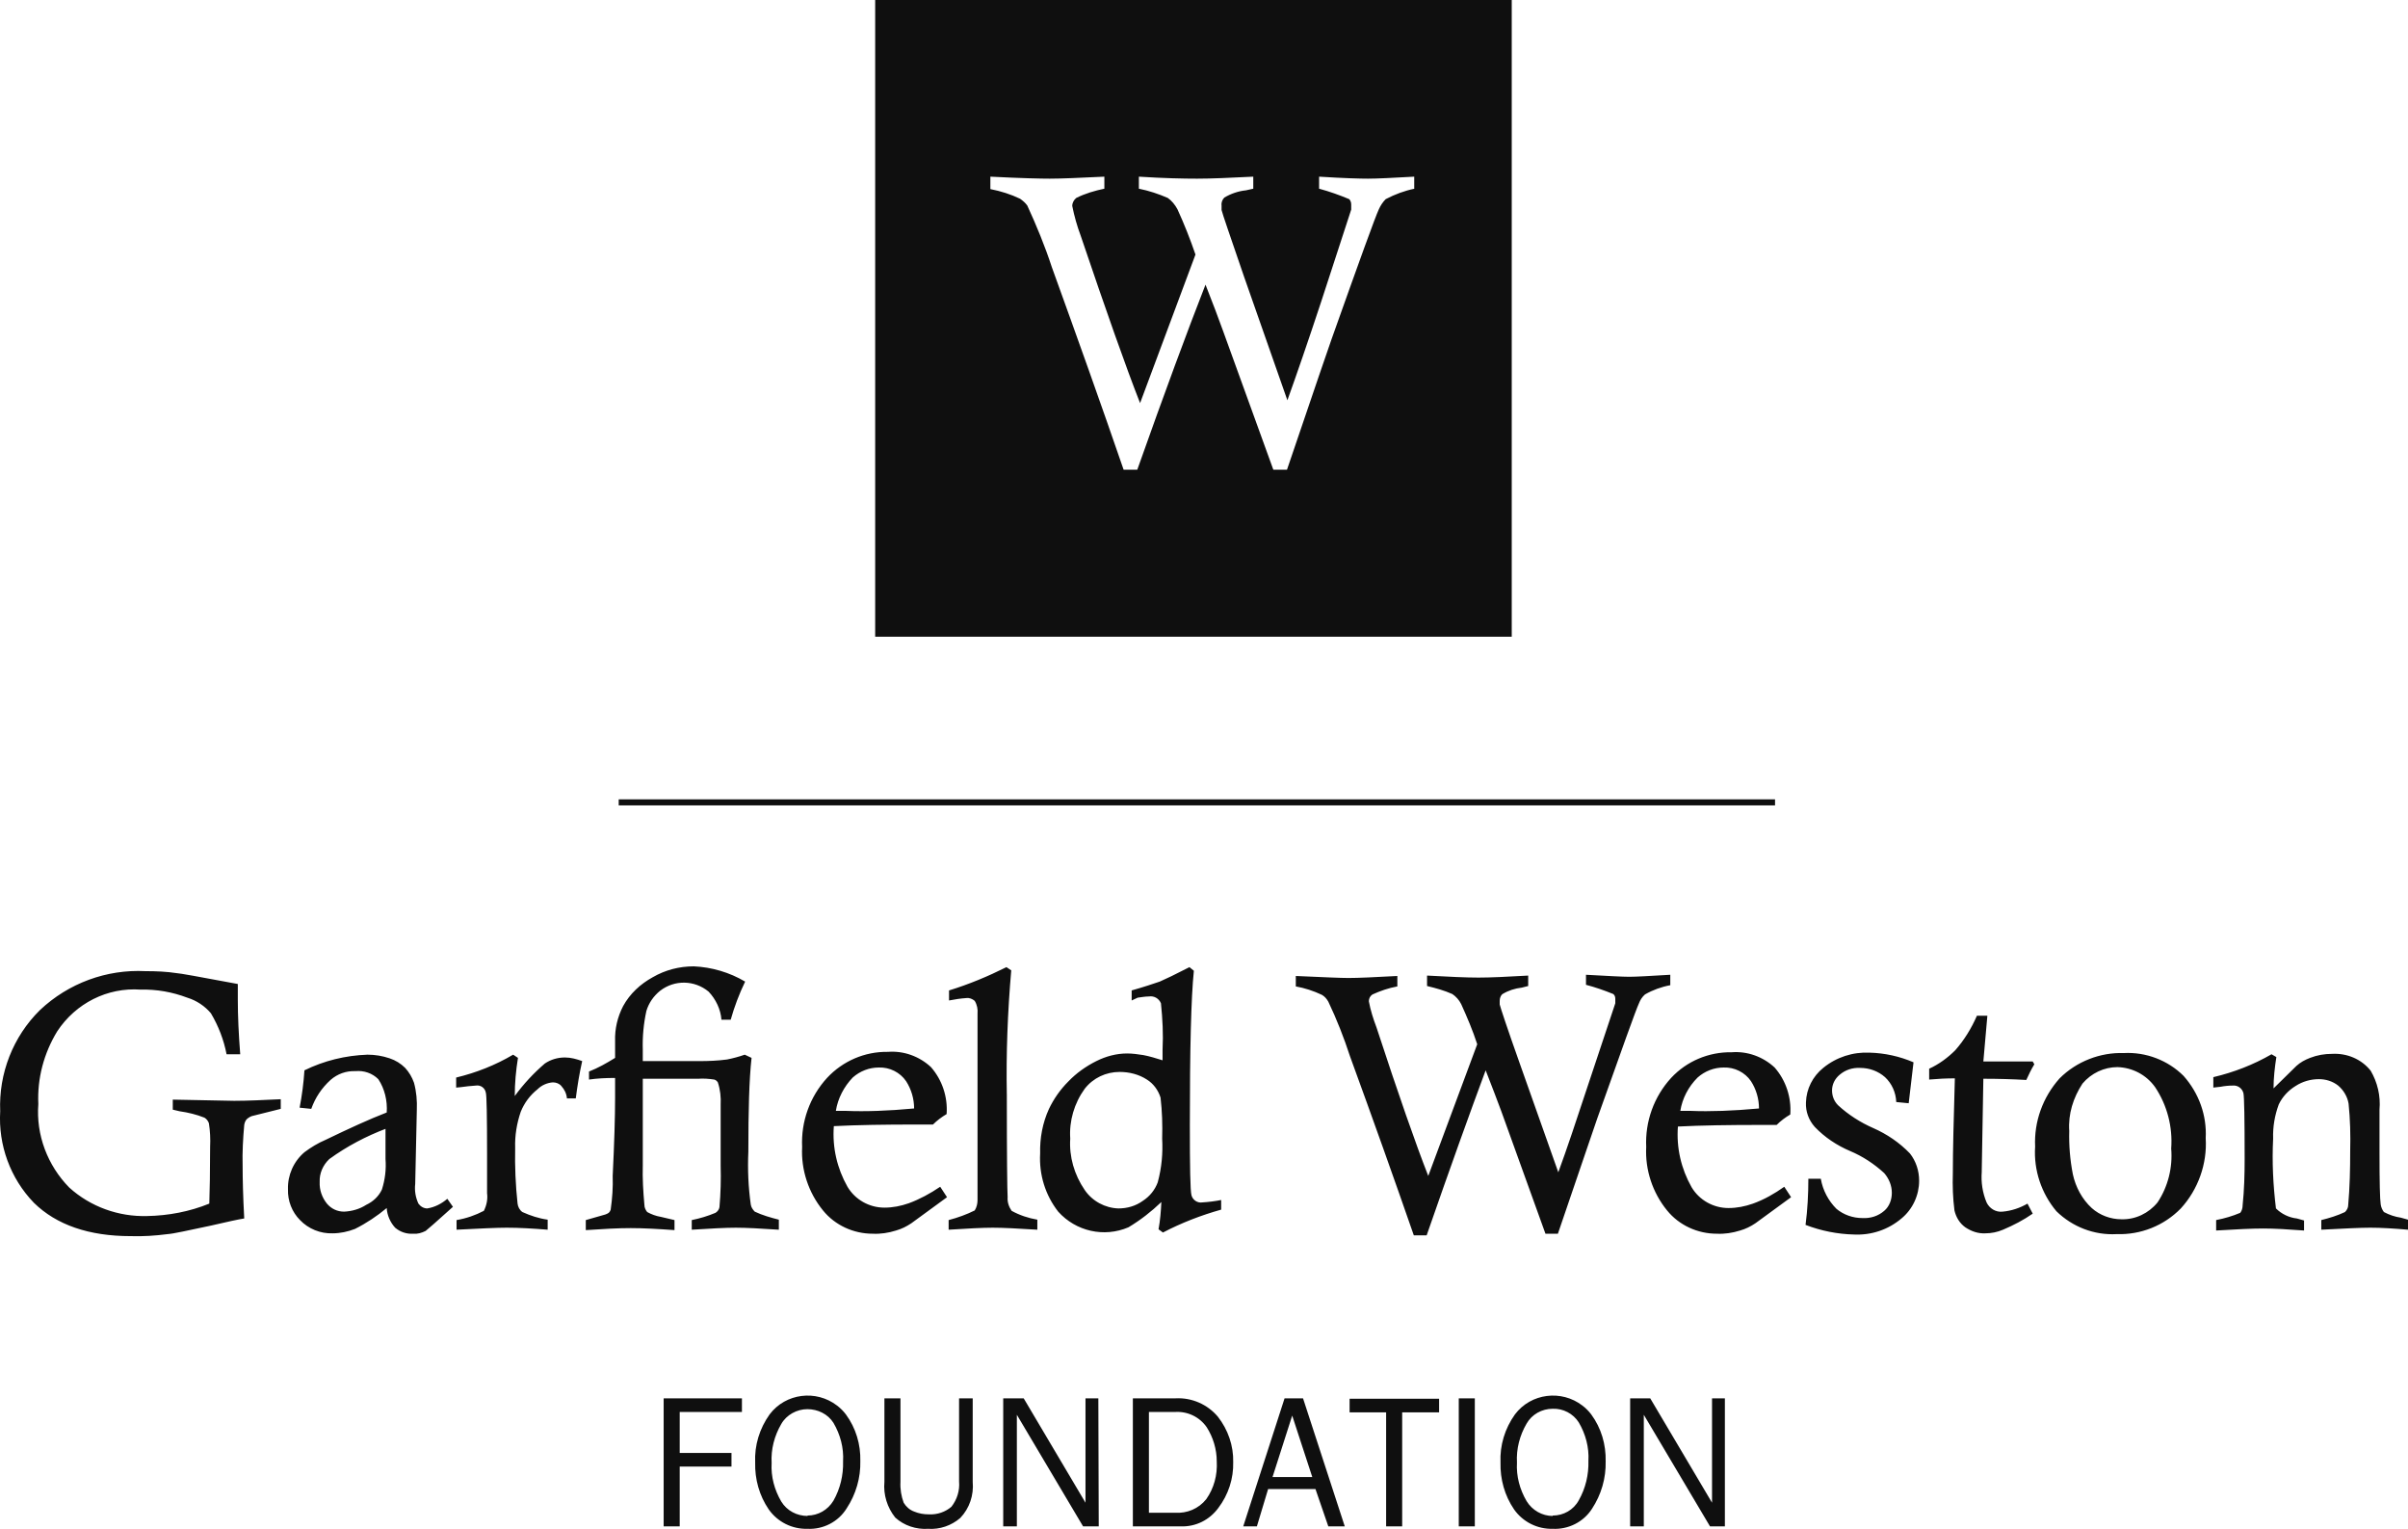 <?xml version="1.0" encoding="UTF-8"?><svg id="Layer_2" xmlns="http://www.w3.org/2000/svg" viewBox="0 0 599.95 380.83"><defs><style>.cls-1{fill:#0f0f0f;}</style></defs><g id="layer"><path class="cls-1" d="M154.15,199.1h288.1v1.5H154.15v-1.5ZM218.05,0v158.6h158.6V0h-158.6ZM352.45,47c-2.5.5-4.9,1.4-7.2,2.6-.7.7-1.3,1.6-1.7,2.5-.9,1.9-4.8,12.7-11.8,32.4-.2.5-3.9,11.3-11.1,32.5h-3.4l-12.5-34.5c-1.1-3.1-2.6-7-4.4-11.6-4.5,11.5-10.2,26.9-17,46.1h-3.4c-5.5-16-11.5-32.8-17.9-50.5-1.7-5.2-3.8-10.3-6.1-15.3-.5-.7-1.1-1.2-1.8-1.7-2.3-1.1-4.8-1.9-7.4-2.4v-3.1c7.7.4,12.7.5,14.8.5,2.8,0,7.4-.2,13.6-.5v3c-2.4.5-4.8,1.2-7,2.3-.6.5-1,1.2-1,2,.5,2.5,1.2,5,2.1,7.4,6.4,18.9,11.3,32.8,14.8,41.7l13.8-37c-1.3-3.8-2.8-7.6-4.5-11.3-.6-1.1-1.4-2.1-2.4-2.8-2.3-1-4.7-1.8-7.2-2.3v-3c6.2.4,11.1.5,14.5.5s8.1-.2,14-.5v3l-1.8.4c-1.9.2-3.7.8-5.4,1.8-.5.5-.8,1.2-.7,2v1.1c.2.9,2.1,6.4,5.6,16.6l10.8,30.8c2.3-6.4,5.1-14.5,8.4-24.5l7.5-23v-1.3c0-.5-.2-1-.5-1.3-2.4-1-4.9-1.9-7.5-2.6v-3c6.2.4,10.3.5,12.2.5,2.3,0,6.1-.2,11.5-.5v3h.1ZM69.95,273.8v2.4l-6.8,1.7c-.6.1-1.1.4-1.6.8-.4.4-.6.9-.7,1.5-.3,3.4-.5,6.8-.4,10.2,0,3.2.1,7.6.4,13.1-1.3.2-4.1.8-8.4,1.8-5.7,1.2-9.2,2-10.7,2.1-3.1.4-6.1.6-9.2.5-10.4,0-18.5-2.8-24.1-8.3-5.9-6.1-8.9-14.4-8.4-22.8-.4-9.4,3.2-18.6,9.9-25.2,7.1-6.7,16.6-10.2,26.3-9.7,2.6,0,5.2.1,7.8.5.6,0,5.6.9,15.2,2.7v3.9c0,4,.2,8.5.6,13.6h-3.4c-.7-3.6-2-7-3.9-10.2-1.5-1.8-3.6-3.2-5.9-3.9-3.7-1.4-7.6-2.1-11.6-2-8.3-.6-16.2,3.4-20.8,10.4-3.3,5.4-5,11.7-4.7,18.1-.6,7.7,2.3,15.3,7.7,20.8,5.3,4.8,12.3,7.3,19.4,7.1,5.3-.1,10.6-1.1,15.5-3.1.1-3.2.2-7.9.2-14.1.1-2,0-4-.3-5.9-.2-.6-.6-1.1-1.1-1.4-2-.8-4.1-1.3-6.2-1.6l-1.7-.4v-2.5l15.3.3c3.4,0,7.3-.2,11.6-.4ZM77.55,276.2l-2.9-.3c.6-3.1,1-6.2,1.2-9.3,4.9-2.4,10.2-3.7,15.7-3.9,1.9,0,3.7.3,5.5.9,1.5.5,2.8,1.3,3.9,2.4,1,1.1,1.7,2.3,2.2,3.7.6,2.2.8,4.5.7,6.8l-.4,18.4c-.2,1.7.1,3.4.8,4.9.5.7,1.3,1.2,2.2,1.2,1.9-.3,3.6-1.2,5-2.4l1.4,2c-4.2,3.8-6.4,5.7-6.8,6-1,.5-2,.8-3.1.7-1.6.1-3.2-.4-4.5-1.5-1.2-1.3-2-3.1-2.1-4.9-2.4,2-5.1,3.8-7.9,5.2-1.8.7-3.7,1.1-5.6,1.1-3,.1-6-1.1-8.1-3.3-2-2-3.1-4.8-3-7.7-.1-3.5,1.4-6.9,4.1-9.2,1.6-1.2,3.4-2.3,5.3-3.1,5.8-2.8,10.8-5.1,15.2-6.8.2-2.9-.5-5.9-2.1-8.3-1.5-1.5-3.6-2.2-5.7-2-2.3-.1-4.5.7-6.2,2.2-2.2,2-3.8,4.4-4.8,7.2ZM96.25,281.1c-5,1.9-9.8,4.4-14.2,7.6-1.6,1.5-2.5,3.6-2.4,5.7-.1,2,.6,3.9,1.8,5.4,1.1,1.3,2.6,2,4.3,2,1.9-.1,3.8-.6,5.5-1.7,1.7-.8,3.1-2.1,3.9-3.8.8-2.5,1.1-5.1.9-7.6v-7.6h.2ZM113.65,270.9v-2.5c5-1.2,9.8-3.1,14.2-5.7l1.2.8c-.5,3.1-.8,6.3-.8,9.5,2.2-3,4.7-5.7,7.5-8.1,1.5-1,3.2-1.5,5-1.5,1.5,0,2.9.4,4.3.9-.7,3.1-1.2,6.2-1.6,9.3h-2.2c-.1-1.2-.6-2.2-1.4-3.1-.5-.6-1.3-.9-2.1-.9-1.4.1-2.8.7-3.8,1.7-1.9,1.5-3.3,3.4-4.2,5.6-1,2.9-1.5,6-1.4,9-.1,4.6.1,9.3.6,13.9.1.8.5,1.6,1.2,2.1,2,.9,4.1,1.6,6.3,1.9v2.5c-3.7-.3-7.1-.5-10.2-.5-2.5,0-6.7.2-12.5.5v-2.4c2.4-.4,4.7-1.2,6.8-2.3.7-1.4,1-2.9.8-4.4v-9.7c0-9.5-.1-14.6-.3-15.3-.2-1.2-1.3-2-2.5-1.8-1.3.1-2.5.2-3.8.4l-1.1.1ZM182.05,254h-2.3c-.2-2.6-1.4-5.1-3.2-7-3.5-2.9-8.5-3-12.1-.2-1.6,1.3-2.8,3-3.4,5-.7,3.2-1,6.4-.9,9.7v2.8h14.2c2.3,0,4.5-.1,6.8-.4,1.5-.3,3-.7,4.4-1.2l1.7.8c-.6,5.4-.8,13.2-.8,23.4-.2,4.4,0,8.8.6,13.1.1.7.5,1.3,1,1.8,1.9.9,4,1.5,6,2v2.5c-4.5-.3-8.1-.5-10.7-.5s-6.3.2-11,.5v-2.4c2-.4,4-1,5.9-1.8.5-.3.9-.8,1-1.4.3-3.4.4-6.9.3-10.3v-15.2c.1-1.9-.1-3.8-.7-5.6-.2-.3-.5-.6-.9-.7-1.3-.2-2.7-.3-4-.2h-13.8v21.5c-.1,3.3.1,6.6.4,9.9,0,.7.3,1.3.7,1.8,1.1.6,2.2,1,3.4,1.2l3.4.8v2.5c-4.2-.3-7.8-.5-10.9-.5s-6.8.2-11.2.5v-2.5l4.9-1.4c.3-.1.7-.3.9-.5s.3-.4.4-.7c.4-2.8.6-5.6.5-8.4.4-8.2.6-14.7.6-19.5v-4.9c-2.3,0-4.4.1-6.5.4v-2c2.3-.9,4.4-2.1,6.5-3.4v-4.2c-.1-3,.6-6,2-8.7,1.7-3.1,4.3-5.5,7.4-7.2,3.1-1.8,6.6-2.7,10.2-2.7,4.5.2,8.9,1.5,12.8,3.8-1.5,3.1-2.7,6.3-3.6,9.5ZM234.25,295.6l1.7,2.6-8.9,6.5c-1.2.8-2.4,1.4-3.8,1.8-1.9.6-3.9.9-5.8.8-4.8,0-9.4-2.1-12.4-5.8-3.6-4.4-5.5-10.1-5.2-15.8-.3-6.3,1.9-12.5,6.2-17.2,3.9-4.2,9.4-6.6,15.2-6.5,3.9-.3,7.8,1.1,10.7,3.8,2.8,3.2,4.2,7.4,3.9,11.7-1.2.7-2.4,1.6-3.4,2.6h-4.1c-7.9,0-14.7.1-20.6.4-.4,5.3.8,10.5,3.4,15.1,1.9,3.2,5.4,5.2,9.2,5.2,2.1,0,4.1-.4,6.1-1.1,2.7-1,5.3-2.4,7.8-4.1ZM227.75,276.1c0-2.4-.7-4.8-2-6.8-1.5-2.2-4.1-3.5-6.8-3.4-2.4,0-4.7.9-6.5,2.5-2.2,2.3-3.7,5.2-4.2,8.3h2.5c4.9.2,10.6,0,17-.6h0ZM236.45,249.2v-2.5c4.9-1.5,9.7-3.5,14.3-5.8l1.2.8c-.9,10.4-1.3,20.7-1.1,31.1,0,15.3.1,23.8.2,25.4-.1,1.2.3,2.4,1,3.4,2,1.1,4.1,1.8,6.4,2.2v2.5c-4.8-.3-8.5-.5-11.1-.5s-6.3.2-11,.5v-2.4c2.3-.6,4.5-1.4,6.5-2.4.5-.8.7-1.7.7-2.6v-46.4c.1-1.1-.1-2.2-.7-3.2-.6-.5-1.3-.8-2.1-.7-1.4.1-2.8.3-4.3.6ZM281.95,249.2v-2.5c3.2-.9,5.5-1.7,7-2.2,1.4-.6,3.9-1.8,7.4-3.6l1.1.9c-.7,6.8-1,19.6-1,38.5,0,10.4.1,16.2.4,17.4.3,1.2,1.5,2,2.7,1.8,1.6-.1,3.2-.3,4.7-.6v2.4c-5,1.4-9.9,3.3-14.5,5.7l-1.1-.8c.4-2.2.6-4.5.7-6.8-2.5,2.4-5.2,4.5-8.2,6.3-6.1,2.6-13.1,1-17.5-3.9-3.2-4.1-4.8-9.2-4.5-14.5-.1-3.8.6-7.6,2.2-11.1,1.2-2.5,2.8-4.8,4.8-6.8,2-2.1,4.4-3.8,7-5.1,2.4-1.2,5-1.9,7.7-1.9,1.3,0,2.7.2,4,.4,1.6.3,3.2.8,4.8,1.3v-2.6c.2-3.9,0-7.7-.4-11.6-.5-1.2-1.7-1.9-3-1.7-1,0-1.9.2-2.8.3l-1.5.7ZM289.55,283.6c.1-3.4,0-6.8-.4-10.2-.6-1.9-1.8-3.5-3.4-4.5-2-1.3-4.4-1.9-6.8-1.9-3.4,0-6.6,1.5-8.7,4.2-2.6,3.6-3.9,8-3.6,12.4-.3,4.5,1,9,3.6,12.8,1.9,2.8,5.1,4.5,8.4,4.6,2.2,0,4.3-.6,6.1-1.9,1.7-1.1,3-2.7,3.7-4.6,1-3.7,1.3-7.3,1.1-10.9ZM355.45,307.7h-3.2c-4.9-14.1-10.2-29-15.9-44.6-1.5-4.6-3.3-9.2-5.4-13.6-.4-.7-.9-1.3-1.6-1.7-2.1-1-4.3-1.7-6.5-2.1v-2.6c6.8.3,11.2.5,13.1.5,2.5,0,6.6-.2,12.2-.5v2.6c-2.2.4-4.2,1.1-6.2,2-.6.4-.9,1-.9,1.7.4,2.2,1.1,4.4,1.9,6.5,5.5,16.8,9.8,29.1,12.9,37l12.2-32.8c-1.1-3.4-2.5-6.7-4-10-.5-1-1.3-1.9-2.2-2.5-2-.9-4.2-1.5-6.3-2v-2.6c5.5.3,9.8.5,12.8.5s7.2-.2,12.4-.5v2.6l-1.6.4c-1.7.2-3.3.7-4.8,1.6-.5.4-.7,1.1-.7,1.7v.9c.2.8,1.8,5.7,5,14.7l9.6,27.1c2.1-5.7,4.5-12.9,7.4-21.7l6.8-20.4v-1.1c0-.4-.1-.9-.5-1.2-2.2-.9-4.5-1.7-6.8-2.3v-2.5c5.5.3,9.1.5,10.8.5s5.1-.2,10.2-.5v2.6c-2.2.4-4.4,1.2-6.3,2.3-.7.6-1.2,1.4-1.5,2.2-.8,1.7-4.2,11.3-10.4,28.7-.2.5-3.4,10-9.8,28.7h-3.1l-11-30.5c-1-2.7-2.3-6.1-3.9-10.2-3.9,10.5-8.8,24.1-14.7,41.1ZM444.55,295.6l1.7,2.6-8.9,6.5c-1.2.8-2.4,1.4-3.8,1.8-1.9.6-3.9.9-5.8.8-4.8,0-9.4-2.1-12.4-5.8-3.6-4.4-5.5-10.1-5.2-15.8-.3-6.3,1.9-12.5,6.2-17.2,3.9-4.2,9.4-6.5,15.1-6.4,3.9-.3,7.8,1.1,10.7,3.8,2.8,3.2,4.2,7.4,3.9,11.7-1.2.7-2.4,1.6-3.4,2.6h-4c-7.9,0-14.7.1-20.6.4-.4,5.3.8,10.5,3.4,15.1,1.9,3.2,5.4,5.2,9.2,5.2,2.1,0,4.1-.4,6.1-1.1,2.8-1,5.4-2.5,7.8-4.2ZM438.25,276.1c0-2.4-.7-4.8-2-6.8-1.5-2.2-4.1-3.5-6.8-3.4-2.4,0-4.7.9-6.5,2.5-2.3,2.3-3.8,5.2-4.3,8.3h2.6c4.8.2,10.5,0,17-.6ZM475.55,274.8l-3.1-.3c-.1-2.4-1.1-4.6-2.8-6.2-1.7-1.5-3.9-2.3-6.2-2.3-1.9-.1-3.7.5-5.1,1.7-1.2,1-1.9,2.4-1.9,3.9,0,1.4.5,2.7,1.5,3.7,2.6,2.4,5.6,4.3,8.8,5.7,3.4,1.5,6.5,3.6,9.1,6.3,1.5,1.9,2.3,4.3,2.3,6.8,0,3.6-1.6,7.1-4.4,9.4-3.3,2.8-7.5,4.2-11.8,4-4.1-.1-8.2-.9-12.1-2.4.5-3.8.7-7.7.7-11.5h3.1c.5,2.9,1.9,5.5,3.9,7.5,1.8,1.5,4.1,2.3,6.5,2.3,2,.1,3.9-.5,5.4-1.8,1.3-1.1,1.9-2.8,1.9-4.5,0-1.8-.7-3.5-1.9-4.9-2.5-2.3-5.4-4.2-8.5-5.5-3.3-1.4-6.3-3.4-8.8-6-1.5-1.7-2.3-3.8-2.2-6.1.1-3.4,1.7-6.5,4.3-8.6,3.3-2.7,7.4-4,11.6-3.8,3.7.1,7.4.9,10.9,2.4-.3,2.4-.7,5.8-1.2,10.2ZM492.55,253h2.6l-1,11.4h12.3l.4.7c-.8,1.3-1.4,2.6-2,3.9-3.5-.2-7.1-.3-10.7-.3l-.4,22.9v.3c-.2,2.6.2,5.2,1.2,7.6.7,1.5,2.3,2.5,4,2.3,2.2-.2,4.3-.9,6.2-2l1.3,2.5c-2.3,1.6-4.8,2.9-7.4,4-1.4.6-2.9.9-4.4.9-1.8.1-3.5-.5-5-1.5-1.4-1-2.3-2.5-2.7-4.2-.4-3.1-.5-6.2-.4-9.3,0-5.5.2-13.4.5-23.6-2.1,0-4.2.1-6.4.3v-2.7c2.4-1.1,4.6-2.7,6.5-4.6,2.2-2.5,4-5.4,5.4-8.6ZM507.05,285.6c-.3-6.2,1.9-12.3,6.1-17,4.2-4.2,10.1-6.5,16-6.3,5.5-.3,11,1.8,14.9,5.7,3.8,4.3,5.8,9.8,5.5,15.5.4,6.4-1.9,12.8-6.2,17.5-4.2,4.3-10,6.6-16,6.4-5.6.3-11-1.8-15-5.7-3.7-4.4-5.7-10.2-5.3-16.1ZM515.55,281.7c-.1,3.6.2,7.2.9,10.8.7,3.2,2.3,6.2,4.7,8.4,2,1.8,4.7,2.8,7.4,2.8,3.5.1,6.8-1.5,9-4.2,2.6-3.9,3.8-8.7,3.4-13.4.4-5.4-1-10.8-4-15.3-2.2-3.1-5.7-4.9-9.4-5-3.3,0-6.5,1.5-8.7,4.1-2.3,3.5-3.6,7.6-3.3,11.8h0ZM551.45,270.9v-2.6c5.1-1.2,10-3.1,14.5-5.7l1.2.7c-.4,2.6-.7,5.2-.7,7.8l5.7-5.6c1-.9,2.1-1.5,3.4-2,1.8-.7,3.6-1,5.5-1,3.7-.2,7.3,1.3,9.6,4.2,1.7,2.9,2.5,6.3,2.2,9.7v10.8c0,7.2.1,11.5.3,12.8.1.7.4,1.4.8,1.9,1.3.7,2.8,1.2,4.2,1.4l1.8.5v2.5c-3.5-.3-6.6-.5-9.4-.5-2.4,0-6.5.2-12.2.5v-2.4c2-.5,4-1.1,5.9-2,.5-.5.8-1.1.8-1.7.4-4.5.5-9,.5-13.6.1-3.9,0-7.8-.4-11.7-.3-1.8-1.3-3.4-2.6-4.5-1.4-1.1-3.1-1.6-4.8-1.6-2.1,0-4.1.6-5.8,1.7-1.8,1.1-3.3,2.7-4.2,4.6-1,2.7-1.5,5.6-1.4,8.5-.3,5.8,0,11.6.7,17.4,1.4,1.4,3.3,2.3,5.2,2.5l1.8.5v2.5c-4-.3-7.4-.5-10.2-.5s-6.7.2-11.7.5v-2.6c2.1-.4,4.1-1,6-1.8.4-.5.6-1.2.6-1.9.4-3.8.5-7.7.5-11.5,0-10.1-.1-15.5-.3-16.4-.3-1.2-1.4-2-2.6-1.9-1,0-2.1.1-3.1.3l-1.8.2ZM169.35,380.2h-4v-31.9h19.5v3.4h-15.5v10.2h12.9v3.4h-12.9v15.1-.2ZM201.15,380.8c-3.8.1-7.4-1.7-9.6-4.8-2.4-3.5-3.5-7.6-3.4-11.7-.2-4.3,1.1-8.5,3.6-12,4-5.3,11.6-6.2,16.8-2.2.8.6,1.6,1.4,2.2,2.2,2.5,3.4,3.7,7.5,3.6,11.6.1,4.2-1.1,8.3-3.4,11.8-2.1,3.4-5.9,5.3-9.8,5.1ZM201.15,377.5c2.7,0,5.1-1.4,6.5-3.7,1.7-3,2.5-6.4,2.4-9.8.2-3.4-.7-6.7-2.4-9.6-1.4-2.2-3.9-3.4-6.5-3.4s-5.2,1.4-6.5,3.7c-1.7,2.9-2.6,6.3-2.4,9.7-.2,3.4.7,6.7,2.4,9.6,1.4,2.3,3.9,3.6,6.6,3.6l-.1-.1ZM238.95,348.3h3.4v20.8c.3,3.3-.8,6.6-3.1,9-2.2,1.9-5.1,2.9-8,2.7-3,.2-6-.8-8.2-2.8-2-2.5-3-5.7-2.7-8.9v-20.8h4v20.8c-.1,1.8.2,3.6.8,5.2.6,1,1.5,1.8,2.6,2.2,1.2.5,2.4.7,3.7.7,2.1.1,4.1-.6,5.6-1.9,1.4-1.8,2.1-4,1.9-6.3v-20.7h0ZM273.75,380.2h-3.9l-16.5-27.8v27.8h-3.4v-31.9h5.1l15.4,26v-26h3.2l.1,31.9h0ZM282.25,380.2v-31.9h10.7c4-.2,7.9,1.5,10.5,4.6,2.5,3.2,3.9,7.2,3.8,11.3.1,4.1-1.2,8.1-3.7,11.4-2.2,3-5.6,4.7-9.3,4.6h-12ZM286.25,376.8h6.5c3,.2,5.9-1,7.8-3.4,1.9-2.7,2.8-6,2.6-9.4,0-3-.9-6-2.5-8.5-1.8-2.6-4.8-4-7.9-3.8h-6.5v25.2-.1ZM335.05,380.2h-4.1l-3.2-9.3h-11.8l-2.8,9.3h-3.4l10.3-31.9h4.6l10.4,31.9ZM326.95,367.9l-5-15.3-4.9,15.3s9.9,0,9.9,0ZM349.35,380.2h-4v-28.4h-9.1v-3.4h22.3v3.4h-9.2v28.4h0ZM367.45,380.2h-4v-31.9h4v31.9ZM386.85,380.8c-3.8.1-7.4-1.7-9.6-4.8-2.4-3.5-3.5-7.6-3.4-11.7-.2-4.3,1.1-8.5,3.6-12,4-5.3,11.6-6.2,16.8-2.2.8.6,1.6,1.4,2.2,2.2,2.5,3.4,3.7,7.5,3.6,11.7.1,4.2-1.1,8.3-3.4,11.8-2.1,3.3-5.9,5.2-9.8,5ZM386.85,377.5c2.7,0,5.2-1.4,6.5-3.8,1.7-3,2.5-6.4,2.4-9.8.2-3.4-.7-6.7-2.4-9.6-1.4-2.2-3.9-3.5-6.5-3.4-2.7,0-5.2,1.4-6.5,3.7-1.7,2.9-2.6,6.3-2.4,9.7-.2,3.4.7,6.7,2.4,9.6,1.4,2.3,3.9,3.7,6.5,3.7v-.1ZM429.95,380.2h-3.9l-16.5-27.8v27.8h-3.4v-31.9h5l15.4,26v-26h3.2v31.9h.2Z"/></g></svg>